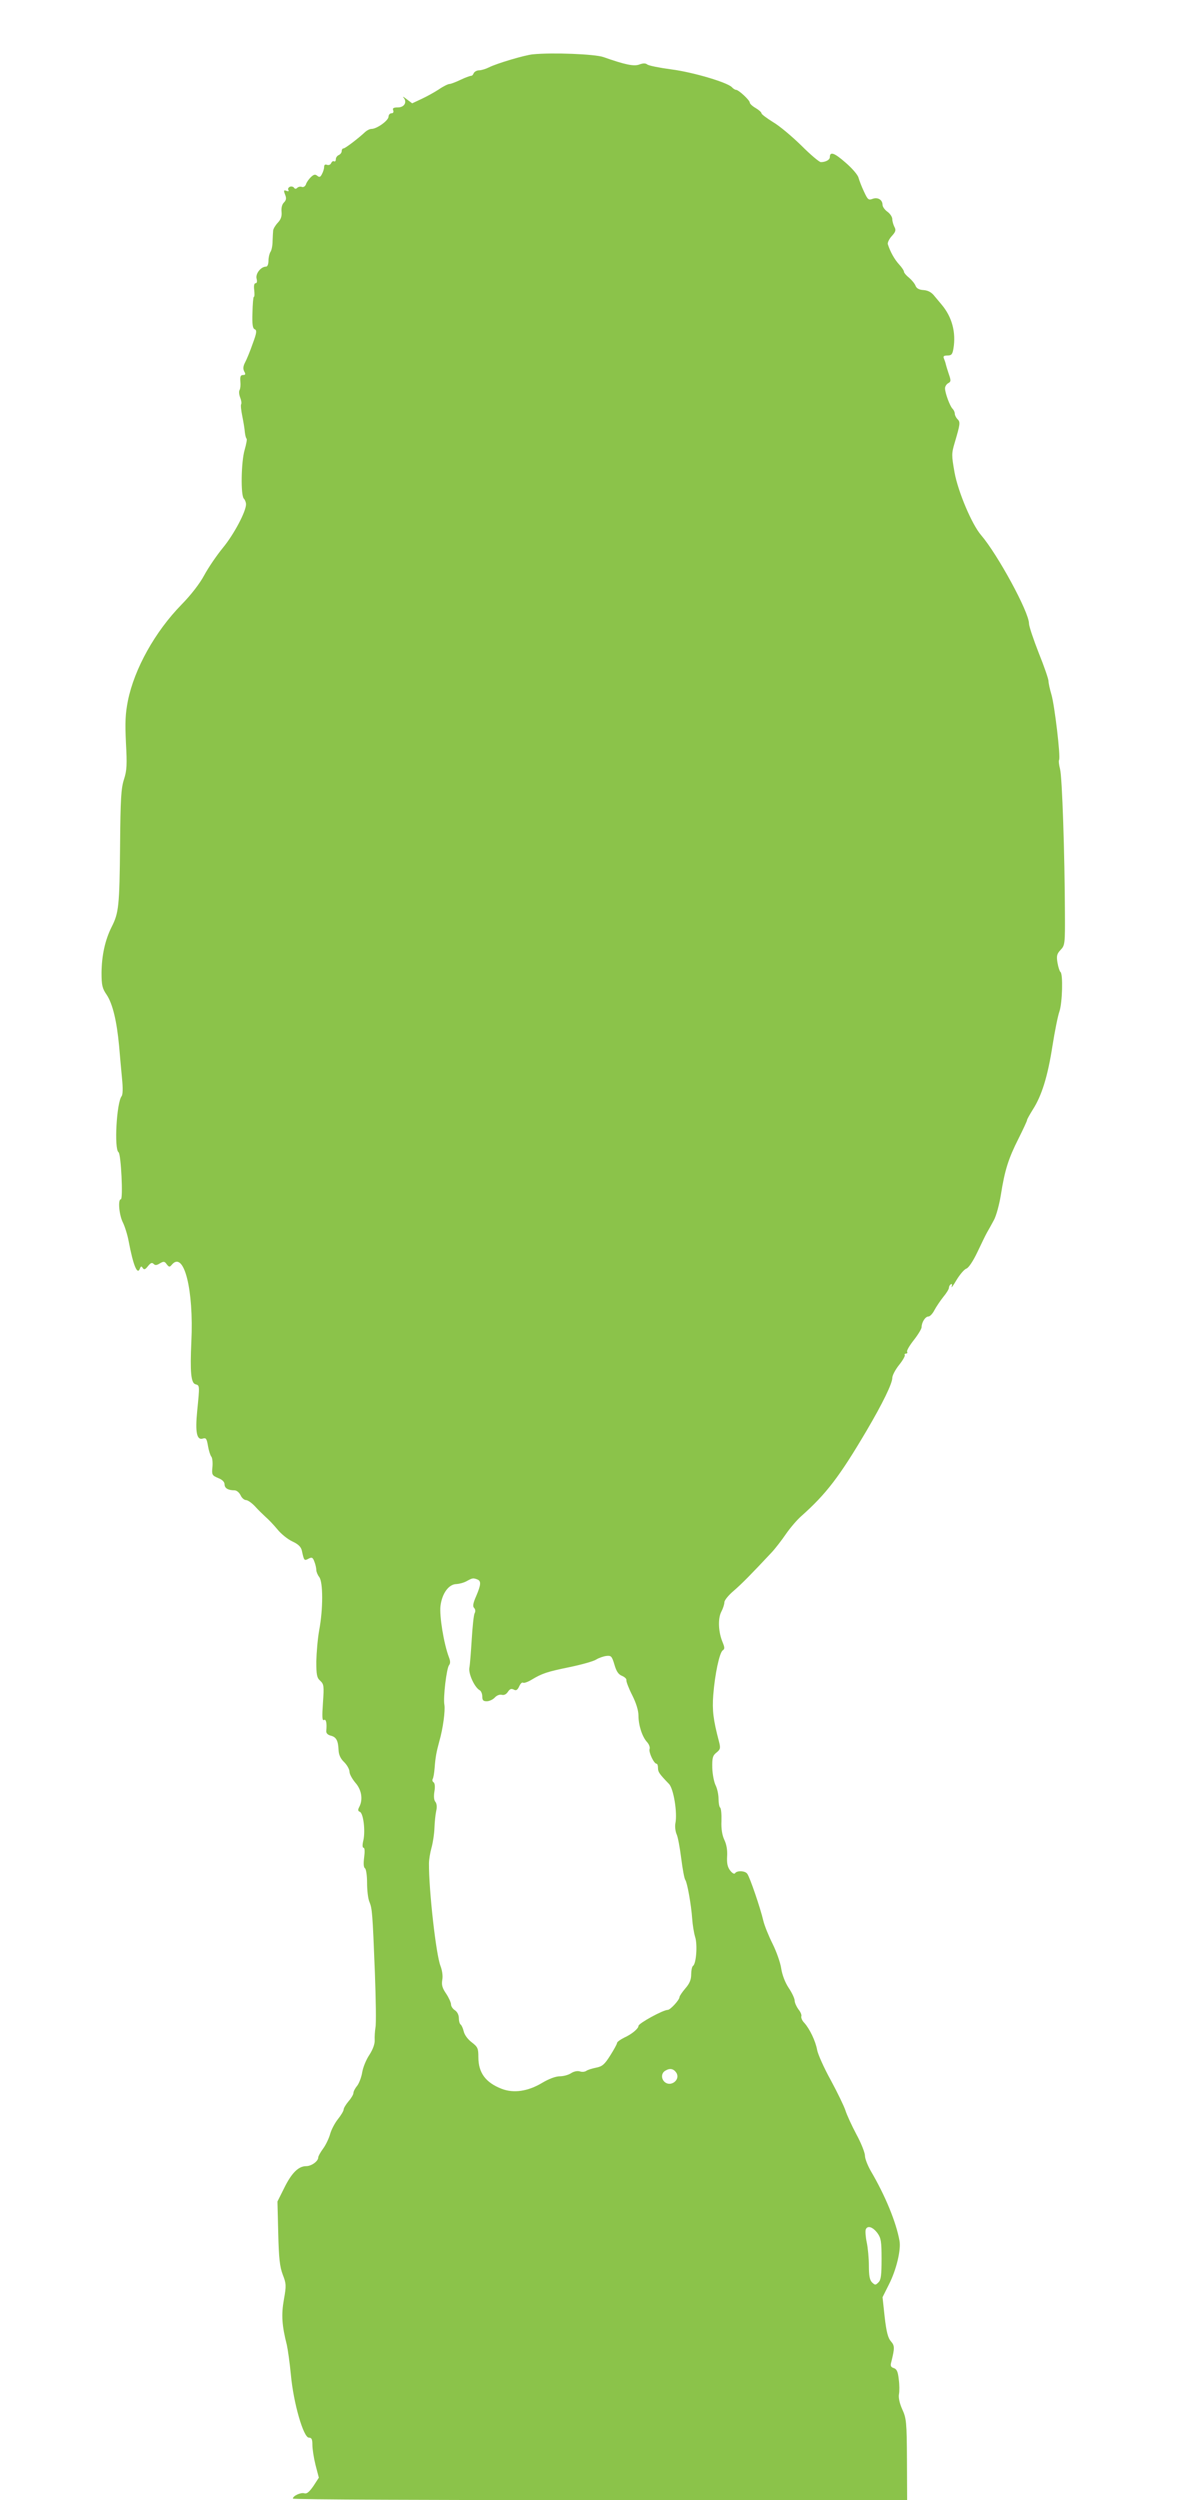 <?xml version="1.0" standalone="no"?>
<!DOCTYPE svg PUBLIC "-//W3C//DTD SVG 20010904//EN"
 "http://www.w3.org/TR/2001/REC-SVG-20010904/DTD/svg10.dtd">
<svg version="1.0" xmlns="http://www.w3.org/2000/svg"
 width="611pt" height="1280pt" viewBox="0 0 611 1280"
 preserveAspectRatio="xMidYMid meet">
<g transform="translate(0,1280) scale(0.1,-0.1)"
fill="#8bc34a" stroke="none">
<path d="M2730 12522 c-43 -4 -187 -47 -226 -67 -16 -8 -39 -15 -50 -15 -12 0
-24 -7 -28 -15 -3 -8 -9 -14 -13 -13 -4 0 -28 -8 -53 -20 -25 -12 -51 -22 -58
-22 -7 0 -32 -12 -55 -28 -23 -15 -63 -37 -89 -49 l-47 -22 -28 21 c-15 12
-23 16 -17 9 21 -23 5 -51 -28 -51 -23 0 -29 -4 -24 -15 3 -9 0 -15 -9 -15 -8
0 -15 -8 -15 -17 0 -20 -60 -63 -87 -63 -9 0 -23 -7 -32 -15 -35 -33 -103 -85
-112 -85 -5 0 -9 -6 -9 -14 0 -8 -7 -16 -15 -20 -8 -3 -15 -13 -15 -21 0 -9
-4 -14 -9 -11 -5 3 -11 -1 -15 -9 -3 -8 -12 -12 -21 -9 -10 4 -15 0 -15 -11 0
-9 -5 -25 -11 -36 -8 -16 -13 -18 -24 -9 -11 9 -18 7 -33 -7 -10 -10 -22 -26
-25 -37 -4 -10 -13 -16 -21 -13 -7 3 -18 1 -24 -5 -6 -6 -12 -6 -16 1 -4 5
-13 8 -21 5 -8 -4 -12 -11 -8 -17 4 -6 0 -8 -10 -4 -14 5 -15 2 -7 -19 8 -19
6 -29 -6 -41 -10 -10 -14 -28 -12 -48 2 -22 -3 -38 -19 -55 -13 -14 -23 -31
-24 -40 -1 -8 -2 -33 -3 -55 0 -22 -5 -47 -11 -55 -5 -8 -10 -28 -10 -45 0
-17 -5 -30 -12 -30 -27 0 -55 -36 -49 -61 4 -15 2 -24 -5 -24 -7 0 -10 -13 -7
-35 2 -19 2 -35 -2 -35 -3 0 -6 -36 -7 -81 -2 -61 1 -81 12 -85 11 -5 10 -18
-11 -74 -13 -38 -31 -81 -39 -96 -10 -19 -11 -33 -4 -46 8 -14 6 -18 -6 -18
-13 0 -16 -8 -14 -33 2 -18 0 -37 -4 -44 -4 -6 -3 -23 3 -38 6 -15 8 -30 5
-35 -3 -4 0 -32 6 -61 6 -30 12 -66 13 -82 2 -15 5 -30 9 -33 3 -3 -2 -29 -10
-57 -18 -61 -21 -233 -4 -250 6 -6 11 -19 11 -29 0 -37 -62 -154 -118 -222
-32 -39 -75 -102 -96 -141 -23 -43 -68 -101 -116 -150 -136 -139 -242 -329
-275 -493 -13 -66 -15 -110 -10 -215 6 -111 5 -141 -10 -187 -15 -46 -18 -102
-20 -337 -3 -314 -7 -347 -43 -418 -34 -68 -51 -146 -52 -235 0 -65 4 -81 27
-114 30 -46 51 -133 63 -261 4 -49 11 -125 15 -167 5 -50 4 -82 -2 -90 -26
-33 -39 -271 -16 -287 13 -8 24 -241 12 -241 -16 0 -9 -80 10 -118 10 -20 24
-64 30 -97 23 -122 44 -174 57 -141 5 14 9 15 15 4 7 -10 13 -8 27 10 13 16
20 20 29 11 8 -8 16 -7 32 3 19 11 24 11 35 -5 12 -15 15 -15 26 -2 62 74 113
-128 100 -395 -7 -153 -2 -211 21 -217 22 -6 22 -5 9 -136 -11 -111 -2 -152
29 -142 16 5 20 -1 26 -37 4 -24 12 -49 17 -55 6 -7 8 -31 6 -54 -4 -39 -2
-43 29 -56 21 -8 33 -20 33 -32 0 -20 18 -31 51 -31 11 0 24 -11 31 -25 6 -14
19 -25 28 -25 9 0 30 -15 46 -32 16 -18 41 -42 54 -54 14 -12 41 -40 60 -63
19 -24 54 -52 78 -63 30 -14 44 -28 48 -47 11 -51 12 -53 34 -41 17 9 22 7 30
-15 6 -15 10 -34 10 -43 0 -9 7 -26 15 -36 20 -26 20 -164 0 -271 -8 -44 -14
-116 -15 -161 0 -69 3 -84 20 -99 19 -18 20 -26 14 -113 -5 -71 -4 -93 5 -88
11 7 16 -16 12 -56 -1 -11 7 -20 23 -24 28 -7 38 -25 40 -74 1 -24 10 -44 29
-62 15 -15 27 -37 27 -49 0 -12 14 -37 30 -56 32 -36 40 -86 20 -124 -8 -15
-7 -21 3 -25 18 -7 29 -97 18 -146 -6 -24 -5 -38 1 -38 6 0 7 -19 3 -49 -4
-31 -3 -51 4 -56 6 -3 11 -37 11 -75 0 -38 5 -81 12 -97 14 -34 16 -54 28
-363 5 -135 7 -261 3 -280 -3 -19 -5 -48 -4 -65 1 -19 -9 -47 -27 -75 -17 -25
-33 -65 -37 -90 -4 -25 -16 -56 -26 -69 -11 -13 -19 -29 -19 -37 0 -7 -11 -26
-25 -42 -14 -17 -25 -35 -25 -42 0 -7 -13 -29 -29 -49 -16 -20 -34 -54 -40
-76 -6 -22 -22 -56 -36 -75 -14 -19 -25 -39 -25 -45 0 -20 -35 -45 -62 -45
-39 0 -74 -34 -112 -111 l-35 -70 4 -162 c3 -129 8 -172 23 -212 18 -46 19
-56 6 -128 -14 -78 -10 -134 15 -232 5 -22 15 -92 21 -155 13 -142 64 -320 92
-320 14 0 18 -8 18 -37 0 -21 7 -67 16 -103 l17 -65 -28 -43 c-21 -30 -34 -41
-46 -37 -18 6 -59 -13 -59 -27 0 -5 708 -8 1573 -8 l1573 0 -1 208 c-1 192 -3
211 -24 257 -14 31 -20 60 -17 77 3 15 3 49 -1 77 -4 38 -10 52 -25 57 -16 5
-19 12 -13 32 18 73 17 83 -2 105 -15 17 -23 47 -32 124 l-11 102 34 68 c37
73 61 175 53 220 -17 96 -73 232 -147 358 -16 28 -30 63 -30 78 0 16 -20 66
-44 110 -24 45 -49 100 -56 122 -7 22 -41 92 -75 155 -35 63 -66 133 -70 155
-8 45 -38 108 -66 139 -11 11 -17 26 -15 33 3 6 -4 23 -15 36 -10 14 -19 34
-19 44 0 11 -14 41 -31 66 -19 29 -33 67 -38 99 -4 29 -24 86 -44 126 -20 40
-42 94 -48 120 -14 61 -69 223 -82 239 -11 16 -53 17 -62 3 -4 -6 -14 -1 -25
13 -14 18 -18 37 -16 73 2 32 -3 61 -14 84 -11 23 -17 56 -15 98 1 35 -2 65
-7 68 -4 3 -8 23 -8 45 0 22 -7 53 -15 69 -8 16 -16 56 -17 89 -1 51 2 63 21
78 21 17 22 23 13 58 -29 110 -35 159 -29 237 8 105 32 219 49 229 10 7 10 14
-1 41 -22 52 -25 121 -7 156 9 17 16 39 16 49 0 10 21 36 47 58 42 36 91 86
194 196 19 20 52 63 74 95 22 32 58 74 80 93 127 113 195 202 333 436 83 141
132 242 132 271 0 12 15 41 34 65 19 23 32 47 30 51 -3 4 0 8 6 8 6 0 9 4 6 9
-4 5 12 32 34 60 22 28 40 58 40 66 0 25 19 55 35 55 8 0 22 15 31 33 9 17 30
48 45 67 16 19 29 40 29 47 0 6 4 15 10 18 6 4 7 -1 4 -12 -3 -10 8 5 25 34
17 28 39 54 50 58 11 3 34 37 56 83 20 42 42 88 50 102 8 14 24 42 35 63 12
21 28 80 36 130 20 127 39 186 90 287 24 48 44 91 44 95 0 5 14 29 30 55 45
70 76 169 100 324 12 76 28 156 36 178 15 44 19 194 5 202 -4 3 -11 24 -15 47
-6 35 -3 46 16 66 22 23 23 31 22 191 -1 295 -14 696 -25 735 -5 20 -8 41 -5
46 9 14 -23 281 -39 335 -8 27 -15 58 -15 69 0 10 -22 75 -50 144 -27 69 -50
137 -50 151 0 59 -161 354 -245 452 -47 54 -118 222 -136 320 -16 90 -16 98 1
155 28 95 29 104 14 119 -8 8 -14 21 -14 28 0 8 -5 19 -12 26 -13 13 -38 80
-38 104 0 9 7 21 16 26 15 8 15 14 3 48 -7 21 -14 44 -15 49 -1 6 -5 18 -9 28
-6 13 -2 17 18 17 20 0 25 6 30 35 14 83 -7 162 -60 225 -7 8 -23 28 -36 43
-15 20 -33 30 -57 32 -23 1 -36 9 -41 22 -4 11 -19 29 -33 41 -14 11 -26 25
-26 30 0 6 -11 23 -25 38 -24 26 -46 66 -58 104 -2 8 7 27 20 41 20 22 23 31
14 47 -6 12 -11 29 -11 40 0 11 -11 28 -25 38 -14 10 -25 26 -25 35 0 26 -24
41 -51 31 -21 -8 -25 -4 -44 37 -12 25 -24 57 -28 71 -3 14 -33 49 -67 78 -57
50 -80 58 -80 27 0 -13 -21 -25 -46 -25 -8 0 -53 38 -100 85 -47 46 -112 101
-145 120 -32 20 -59 40 -59 45 0 5 -13 17 -30 27 -16 9 -30 22 -30 28 0 12
-57 65 -70 65 -5 0 -15 6 -22 14 -25 25 -201 77 -311 91 -60 8 -115 19 -122
25 -9 7 -21 7 -40 0 -28 -11 -74 -1 -185 38 -43 15 -259 24 -360 14z m-286
-7808 c21 -8 20 -26 -5 -85 -16 -36 -19 -53 -11 -61 7 -7 8 -18 3 -27 -5 -9
-11 -69 -15 -134 -4 -64 -9 -130 -12 -145 -6 -30 26 -100 52 -115 8 -4 14 -19
14 -32 0 -20 5 -25 23 -25 13 0 32 9 41 19 10 11 25 17 36 14 12 -3 23 3 31
15 10 15 17 18 30 12 12 -7 19 -3 28 16 6 14 15 23 20 19 5 -3 25 4 43 15 55
33 79 41 196 65 62 13 123 30 136 39 13 8 36 16 51 18 25 3 29 -1 42 -45 10
-35 21 -50 39 -57 14 -6 24 -16 22 -22 -1 -7 12 -42 30 -77 20 -40 32 -78 32
-105 0 -49 19 -108 44 -135 10 -11 16 -27 13 -35 -6 -16 22 -76 36 -76 4 0 7
-10 7 -22 0 -20 6 -29 56 -81 24 -24 44 -148 33 -202 -3 -16 0 -41 6 -55 7
-14 17 -70 24 -125 7 -55 16 -104 21 -110 10 -14 30 -127 35 -197 2 -32 9 -74
15 -94 13 -38 6 -139 -11 -149 -5 -4 -9 -23 -9 -43 0 -27 -8 -47 -30 -72 -16
-19 -30 -39 -30 -45 -1 -15 -47 -65 -60 -65 -24 0 -150 -69 -150 -82 0 -14
-35 -43 -73 -60 -20 -10 -37 -22 -37 -28 0 -5 -16 -34 -35 -64 -29 -46 -41
-56 -73 -62 -20 -4 -42 -11 -49 -16 -7 -5 -21 -7 -33 -3 -13 4 -31 0 -45 -9
-13 -9 -40 -16 -58 -16 -21 0 -56 -13 -91 -34 -72 -43 -145 -54 -207 -30 -82
32 -119 82 -119 162 0 45 -3 52 -34 76 -20 15 -37 38 -41 56 -4 16 -11 32 -16
35 -5 4 -9 18 -9 33 0 16 -8 32 -20 40 -11 7 -20 20 -20 30 0 9 -11 34 -25 55
-20 29 -24 45 -20 70 4 20 0 48 -9 72 -23 58 -60 390 -59 525 0 19 6 55 13 80
7 25 14 70 15 100 1 30 5 70 9 88 5 21 3 38 -4 47 -8 9 -9 29 -5 54 4 24 2 41
-4 46 -6 3 -8 11 -5 17 4 6 8 31 10 57 4 54 9 81 24 136 19 65 31 158 26 187
-7 36 11 187 24 203 7 9 7 21 -1 41 -26 69 -49 210 -43 262 8 65 43 112 82
112 15 1 38 7 52 15 29 16 33 17 54 9z m1020 -2526 c22 -35 -27 -74 -59 -48
-20 17 -19 47 3 59 23 14 42 10 56 -11z m1030 -821 c18 -25 21 -42 21 -132 0
-82 -3 -108 -16 -120 -15 -15 -17 -15 -33 0 -12 12 -16 35 -16 85 0 38 -5 92
-11 120 -6 28 -8 58 -5 66 9 22 36 13 60 -19z"/>
</g>
</svg>
